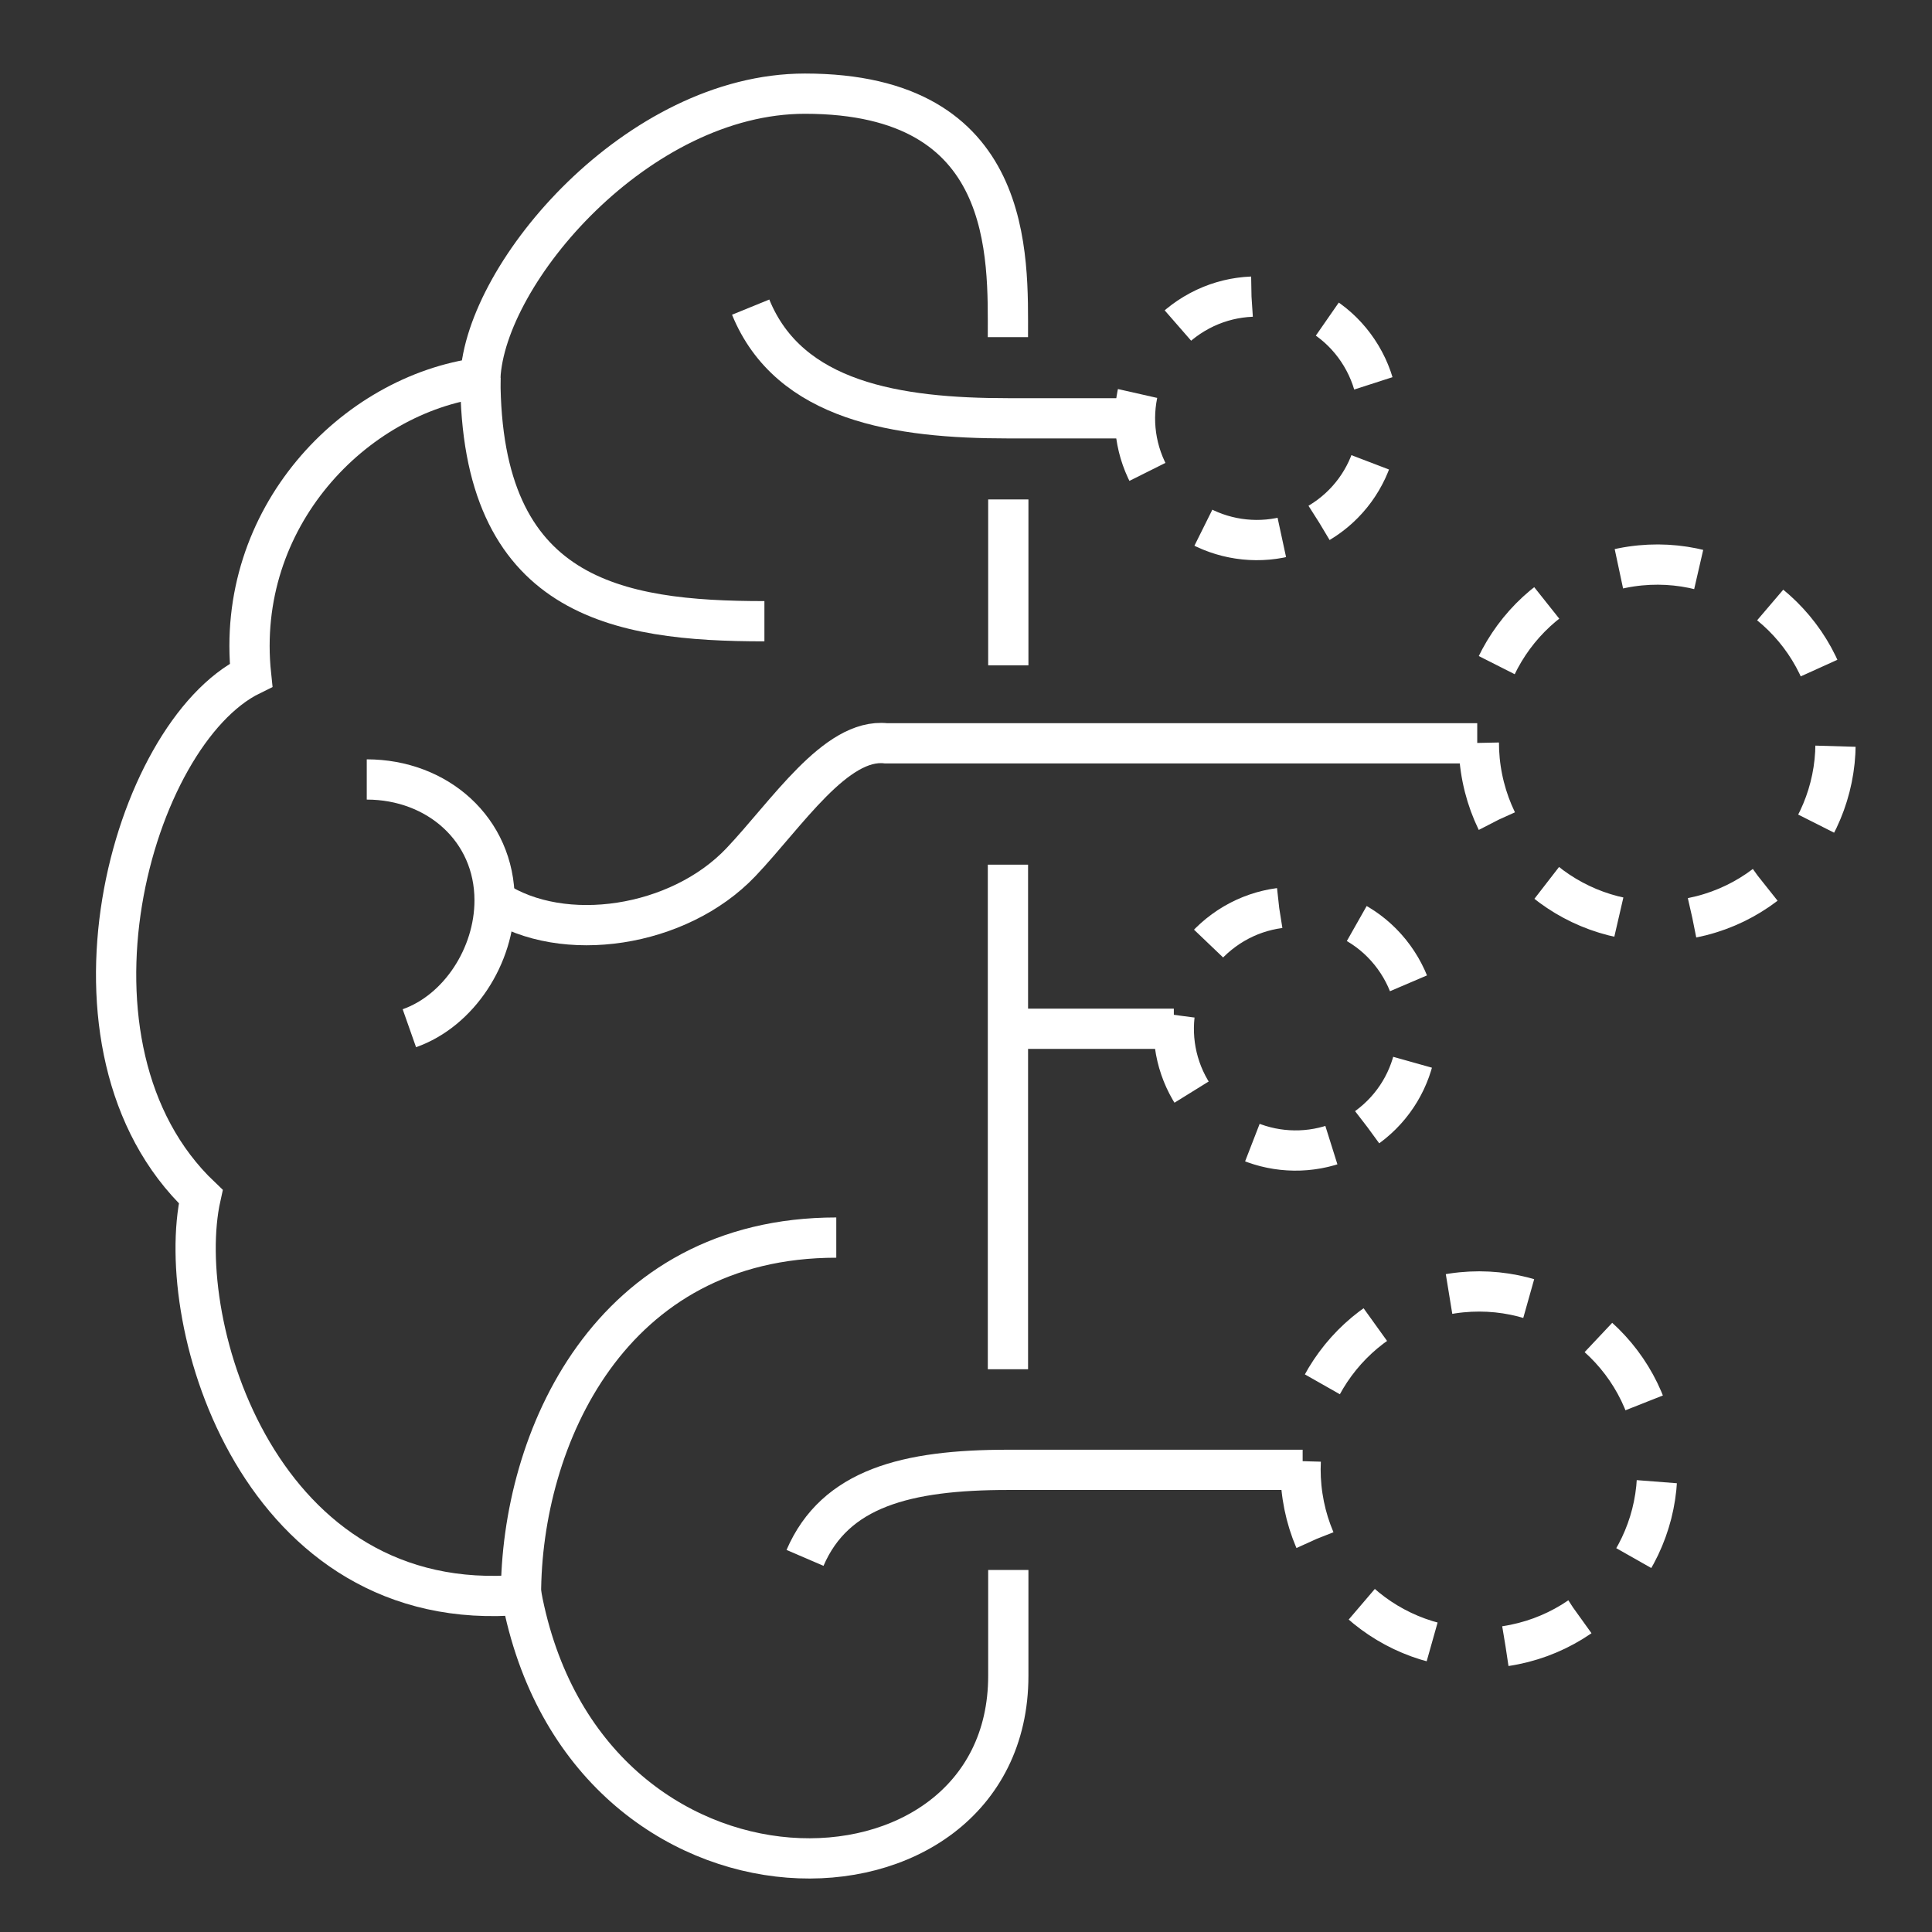 <svg width="96" height="96" viewBox="0 0 96 96" fill="none" xmlns="http://www.w3.org/2000/svg">
<rect x="0" y="0" width="96" height="96" fill="#333333" stroke="none"/>
<path d="M50.082 16.752C50.082 12.74 50.445 4.654 39.999 4.654C31.692 4.654 24.109 13.546 23.868 18.769C17.596 19.596 11.648 25.725 12.476 33.548C6.507 36.471 2.192 52.058 9.975 59.458C8.563 65.81 12.92 80.388 25.905 79.24C29.071 96.238 50.102 95.734 50.102 83.271V78.01" stroke="white" stroke-width="2"/>
<path d="M37.983 30.868C30.643 30.868 23.869 29.719 23.869 18.77" stroke="white" stroke-width="2"/>
<path d="M24.595 44.739C27.982 46.957 33.729 46.091 36.815 42.843C39.093 40.444 41.533 36.653 44.032 36.935H73.403" stroke="white" stroke-width="2"/>
<path d="M40.001 77.411C41.493 73.944 45.041 73.036 50.083 73.036H64.728" stroke="white" stroke-width="2"/>
<path d="M25.887 79.26C25.887 71.517 30.282 61.495 41.554 61.495" stroke="white" stroke-width="2"/>
<path d="M18.224 38.731C21.733 38.731 24.576 41.212 24.576 44.739C24.576 47.502 22.802 50.224 20.341 51.092" stroke="white" stroke-width="2"/>
<path d="M56.398 20.785H50.084C44.6 20.785 39.216 19.958 37.3 15.261" stroke="white" stroke-width="2"/>
<path d="M50.102 24.817V33.06" stroke="white" stroke-width="2"/>
<path d="M50.084 42.965V68.037" stroke="white" stroke-width="2"/>
<path d="M50.084 51.119H58.327" stroke="white" stroke-width="2"/>
<path d="M84.089 45.603C88.886 44.641 91.995 39.969 91.032 35.172C90.07 30.375 85.398 27.265 80.601 28.228C75.804 29.191 72.695 33.862 73.657 38.66C74.62 43.457 79.291 46.568 84.089 45.603Z" stroke="white" stroke-width="2" stroke-dasharray="4 4"/>
<path d="M74.807 81.795C79.646 81.064 82.977 76.55 82.246 71.711C81.515 66.871 77.001 63.541 72.162 64.272C67.322 65.003 63.992 69.517 64.723 74.356C65.453 79.195 69.969 82.526 74.807 81.795Z" stroke="white" stroke-width="2" stroke-dasharray="4 4"/>
<path d="M65.554 25.976C68.42 24.259 69.352 20.544 67.636 17.678C65.919 14.812 62.205 13.88 59.339 15.596C56.472 17.313 55.541 21.027 57.256 23.893C58.974 26.759 62.687 27.691 65.554 25.976Z" stroke="white" stroke-width="2" stroke-dasharray="4 4"/>
<path d="M67.943 56.004C70.641 54.032 71.229 50.249 69.258 47.551C67.287 44.853 63.504 44.264 60.805 46.236C58.107 48.207 57.519 51.99 59.49 54.688C61.461 57.385 65.245 57.975 67.943 56.004Z" stroke="white" stroke-width="2" stroke-dasharray="4 4"/>
</svg>
